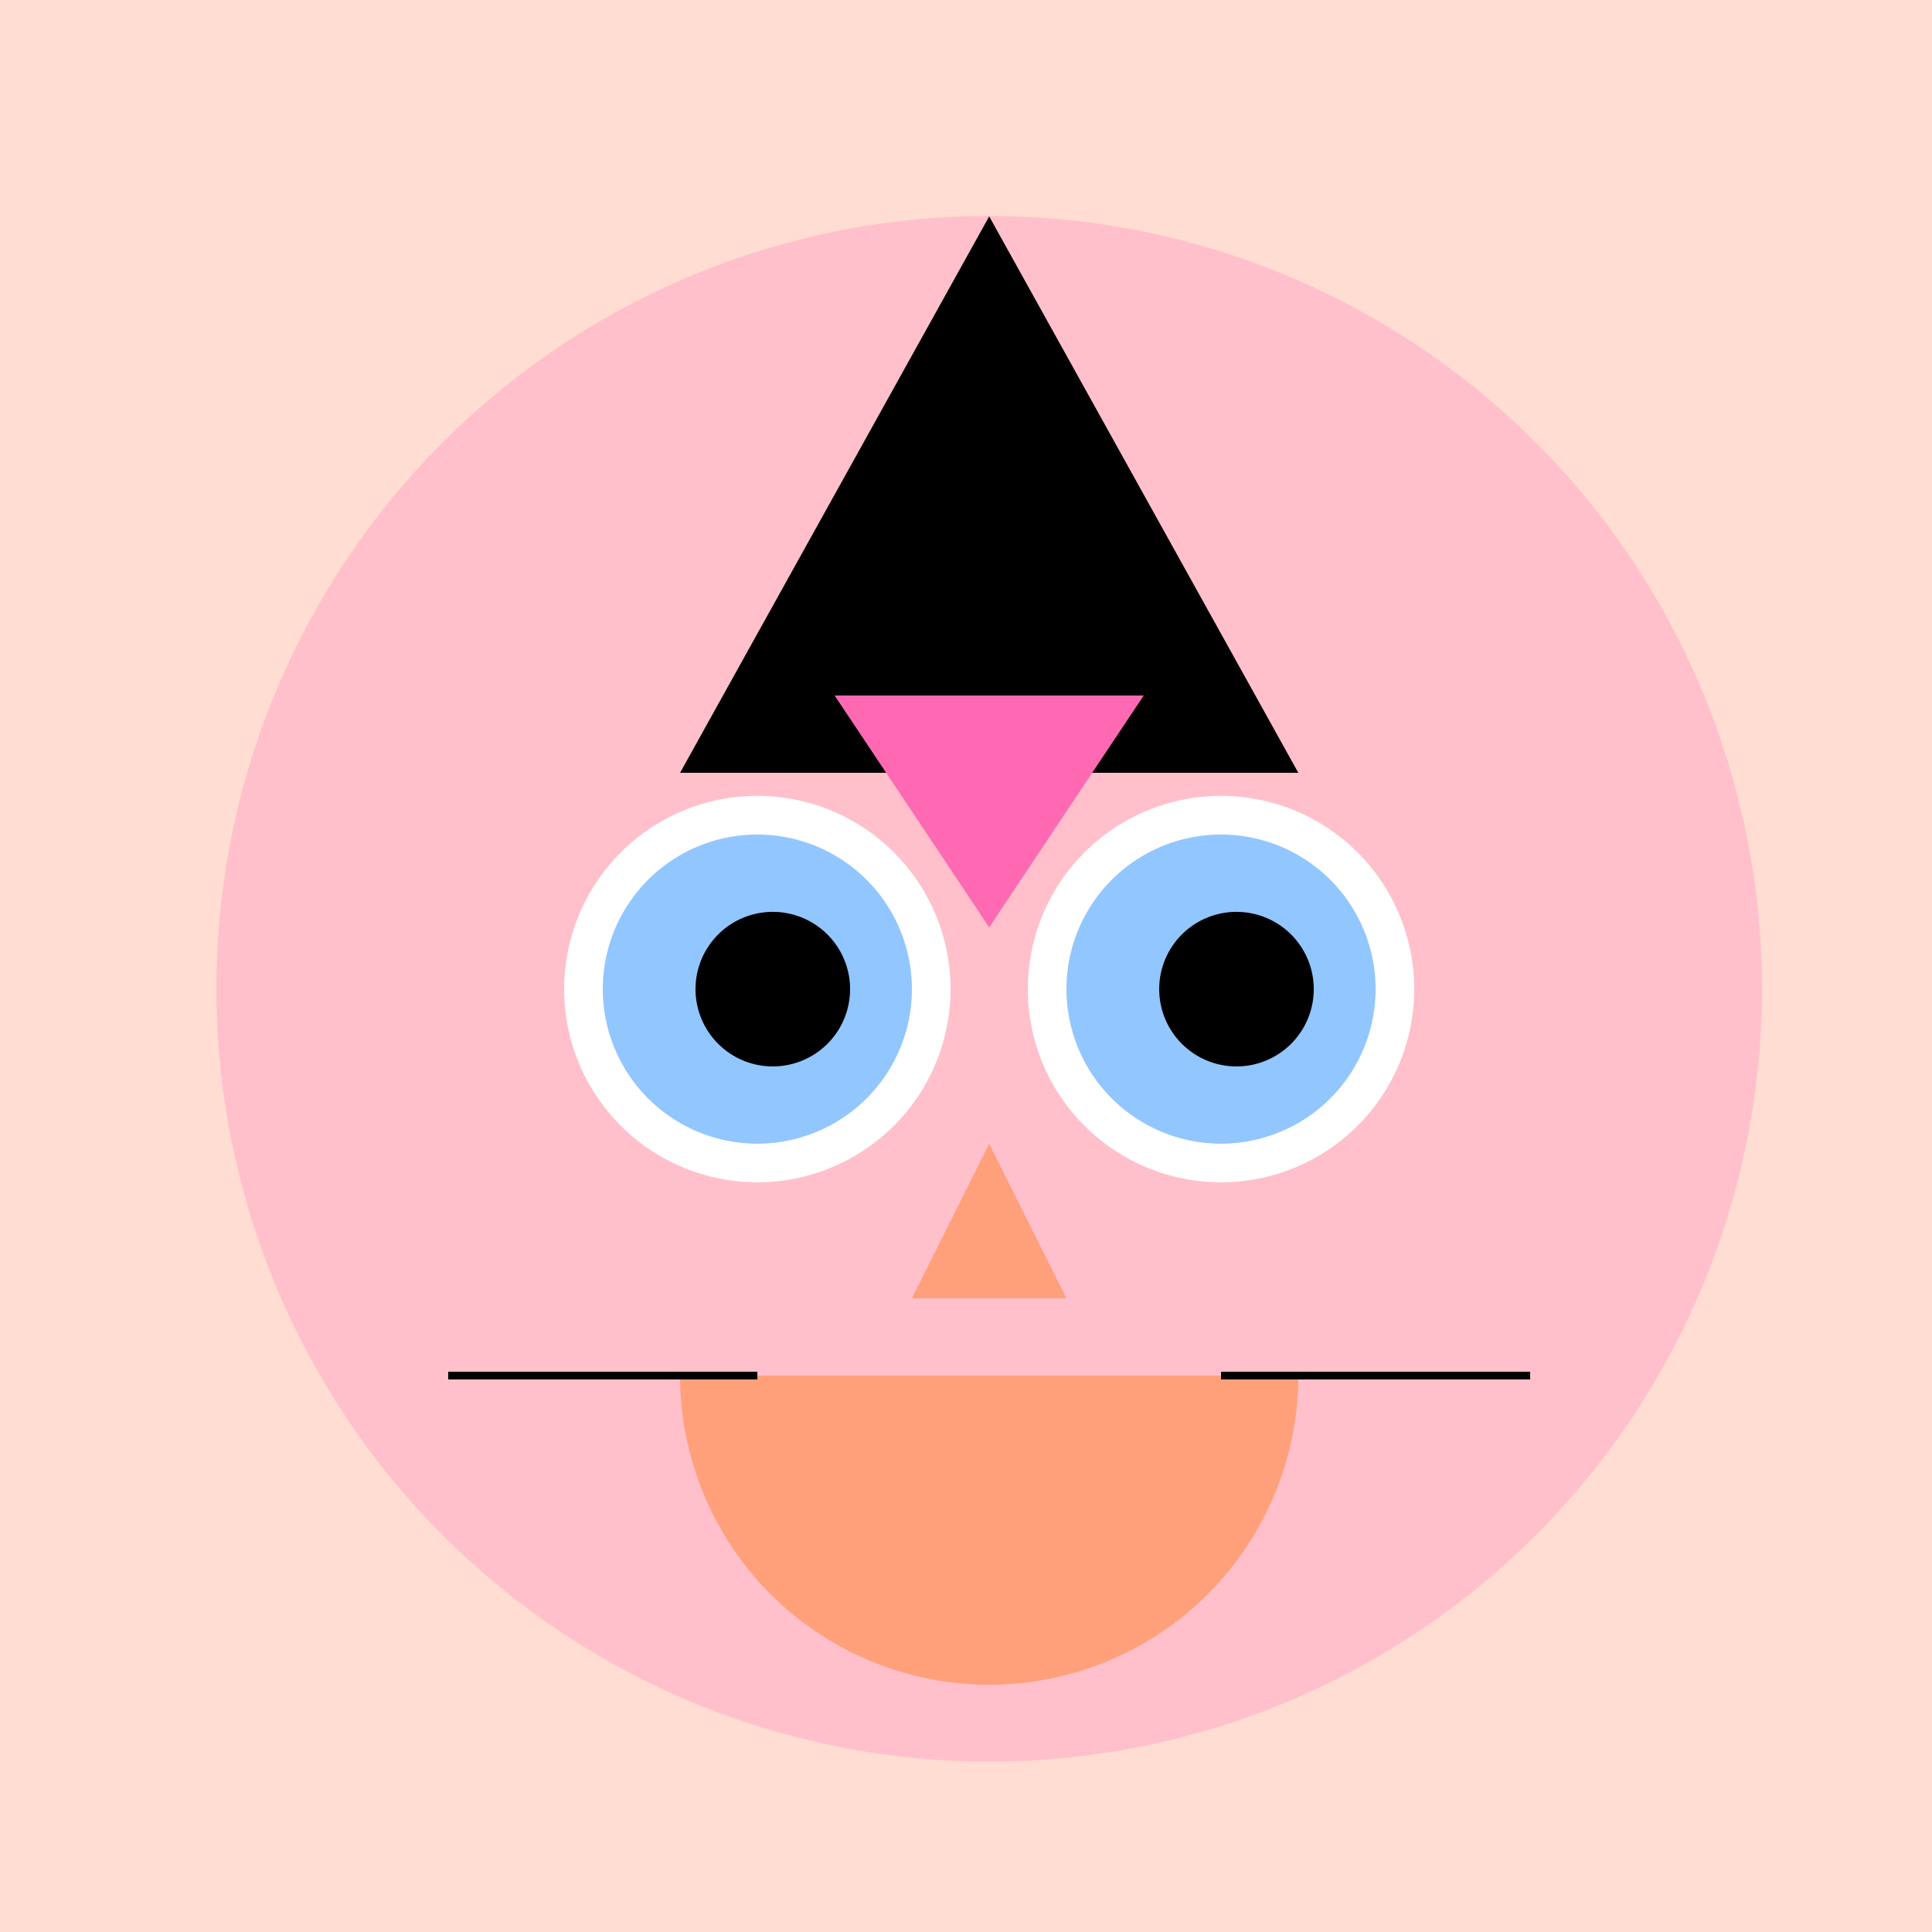 <!--

Generated by DrawGPT.
Free, open source, AI generated images in SVG, PNG, and HTML Canvas format.
https://drawgpt.ai

Created: 2024-01-02T18:15:31.656Z
Link: https://drawgpt.ai/prompt/146528/

-->
<svg xmlns="http://www.w3.org/2000/svg" xmlns:xlink="http://www.w3.org/1999/xlink" width="500" height="500"><defs/><g><rect fill="#FFDDD2" stroke="none" x="0" y="0" width="512" height="512"/><path fill="#FFC0CB" stroke="none" paint-order="stroke fill markers" d=" M 180 120 L 100 220 L 160 210 Z"/><path fill="#FFC0CB" stroke="none" paint-order="stroke fill markers" d=" M 332 120 L 412 220 L 352 210 Z"/><path fill="#FFC0CB" stroke="none" paint-order="stroke fill markers" d=" M 456 256 A 200 200 0 1 1 456 255.8"/><path fill="#FFFFFF" stroke="none" paint-order="stroke fill markers" d=" M 246 256 A 50 50 0 1 1 246 255.95"/><path fill="#FFFFFF" stroke="none" paint-order="stroke fill markers" d=" M 366 256 A 50 50 0 1 1 366 255.95"/><path fill="#92C6FF" stroke="none" paint-order="stroke fill markers" d=" M 236 256 A 40 40 0 1 1 236 255.96"/><path fill="#92C6FF" stroke="none" paint-order="stroke fill markers" d=" M 356 256 A 40 40 0 1 1 356 255.96"/><path fill="#000000" stroke="none" paint-order="stroke fill markers" d=" M 220 256 A 20 20 0 1 1 220 255.98"/><path fill="#000000" stroke="none" paint-order="stroke fill markers" d=" M 340 256 A 20 20 0 1 1 340 255.98"/><path fill="#FFA07A" stroke="none" paint-order="stroke fill markers" d=" M 256 296 L 236 336 L 276 336 Z"/><path fill="#FFA07A" stroke="none" paint-order="stroke fill markers" d=" M 336 356 A 80 80 0 0 1 176 356"/><path fill="none" stroke="#000000" paint-order="fill stroke markers" d=" M 196 356 L 116 356 M 316 356 L 396 356" stroke-miterlimit="10" stroke-width="2" stroke-dasharray=""/><path fill="#000000" stroke="none" paint-order="stroke fill markers" d=" M 256 56 L 176 200 L 256 200 L 336 200 Z"/><path fill="#FF69B4" stroke="none" paint-order="stroke fill markers" d=" M 216 180 L 296 180 L 256 240 Z"/></g></svg>